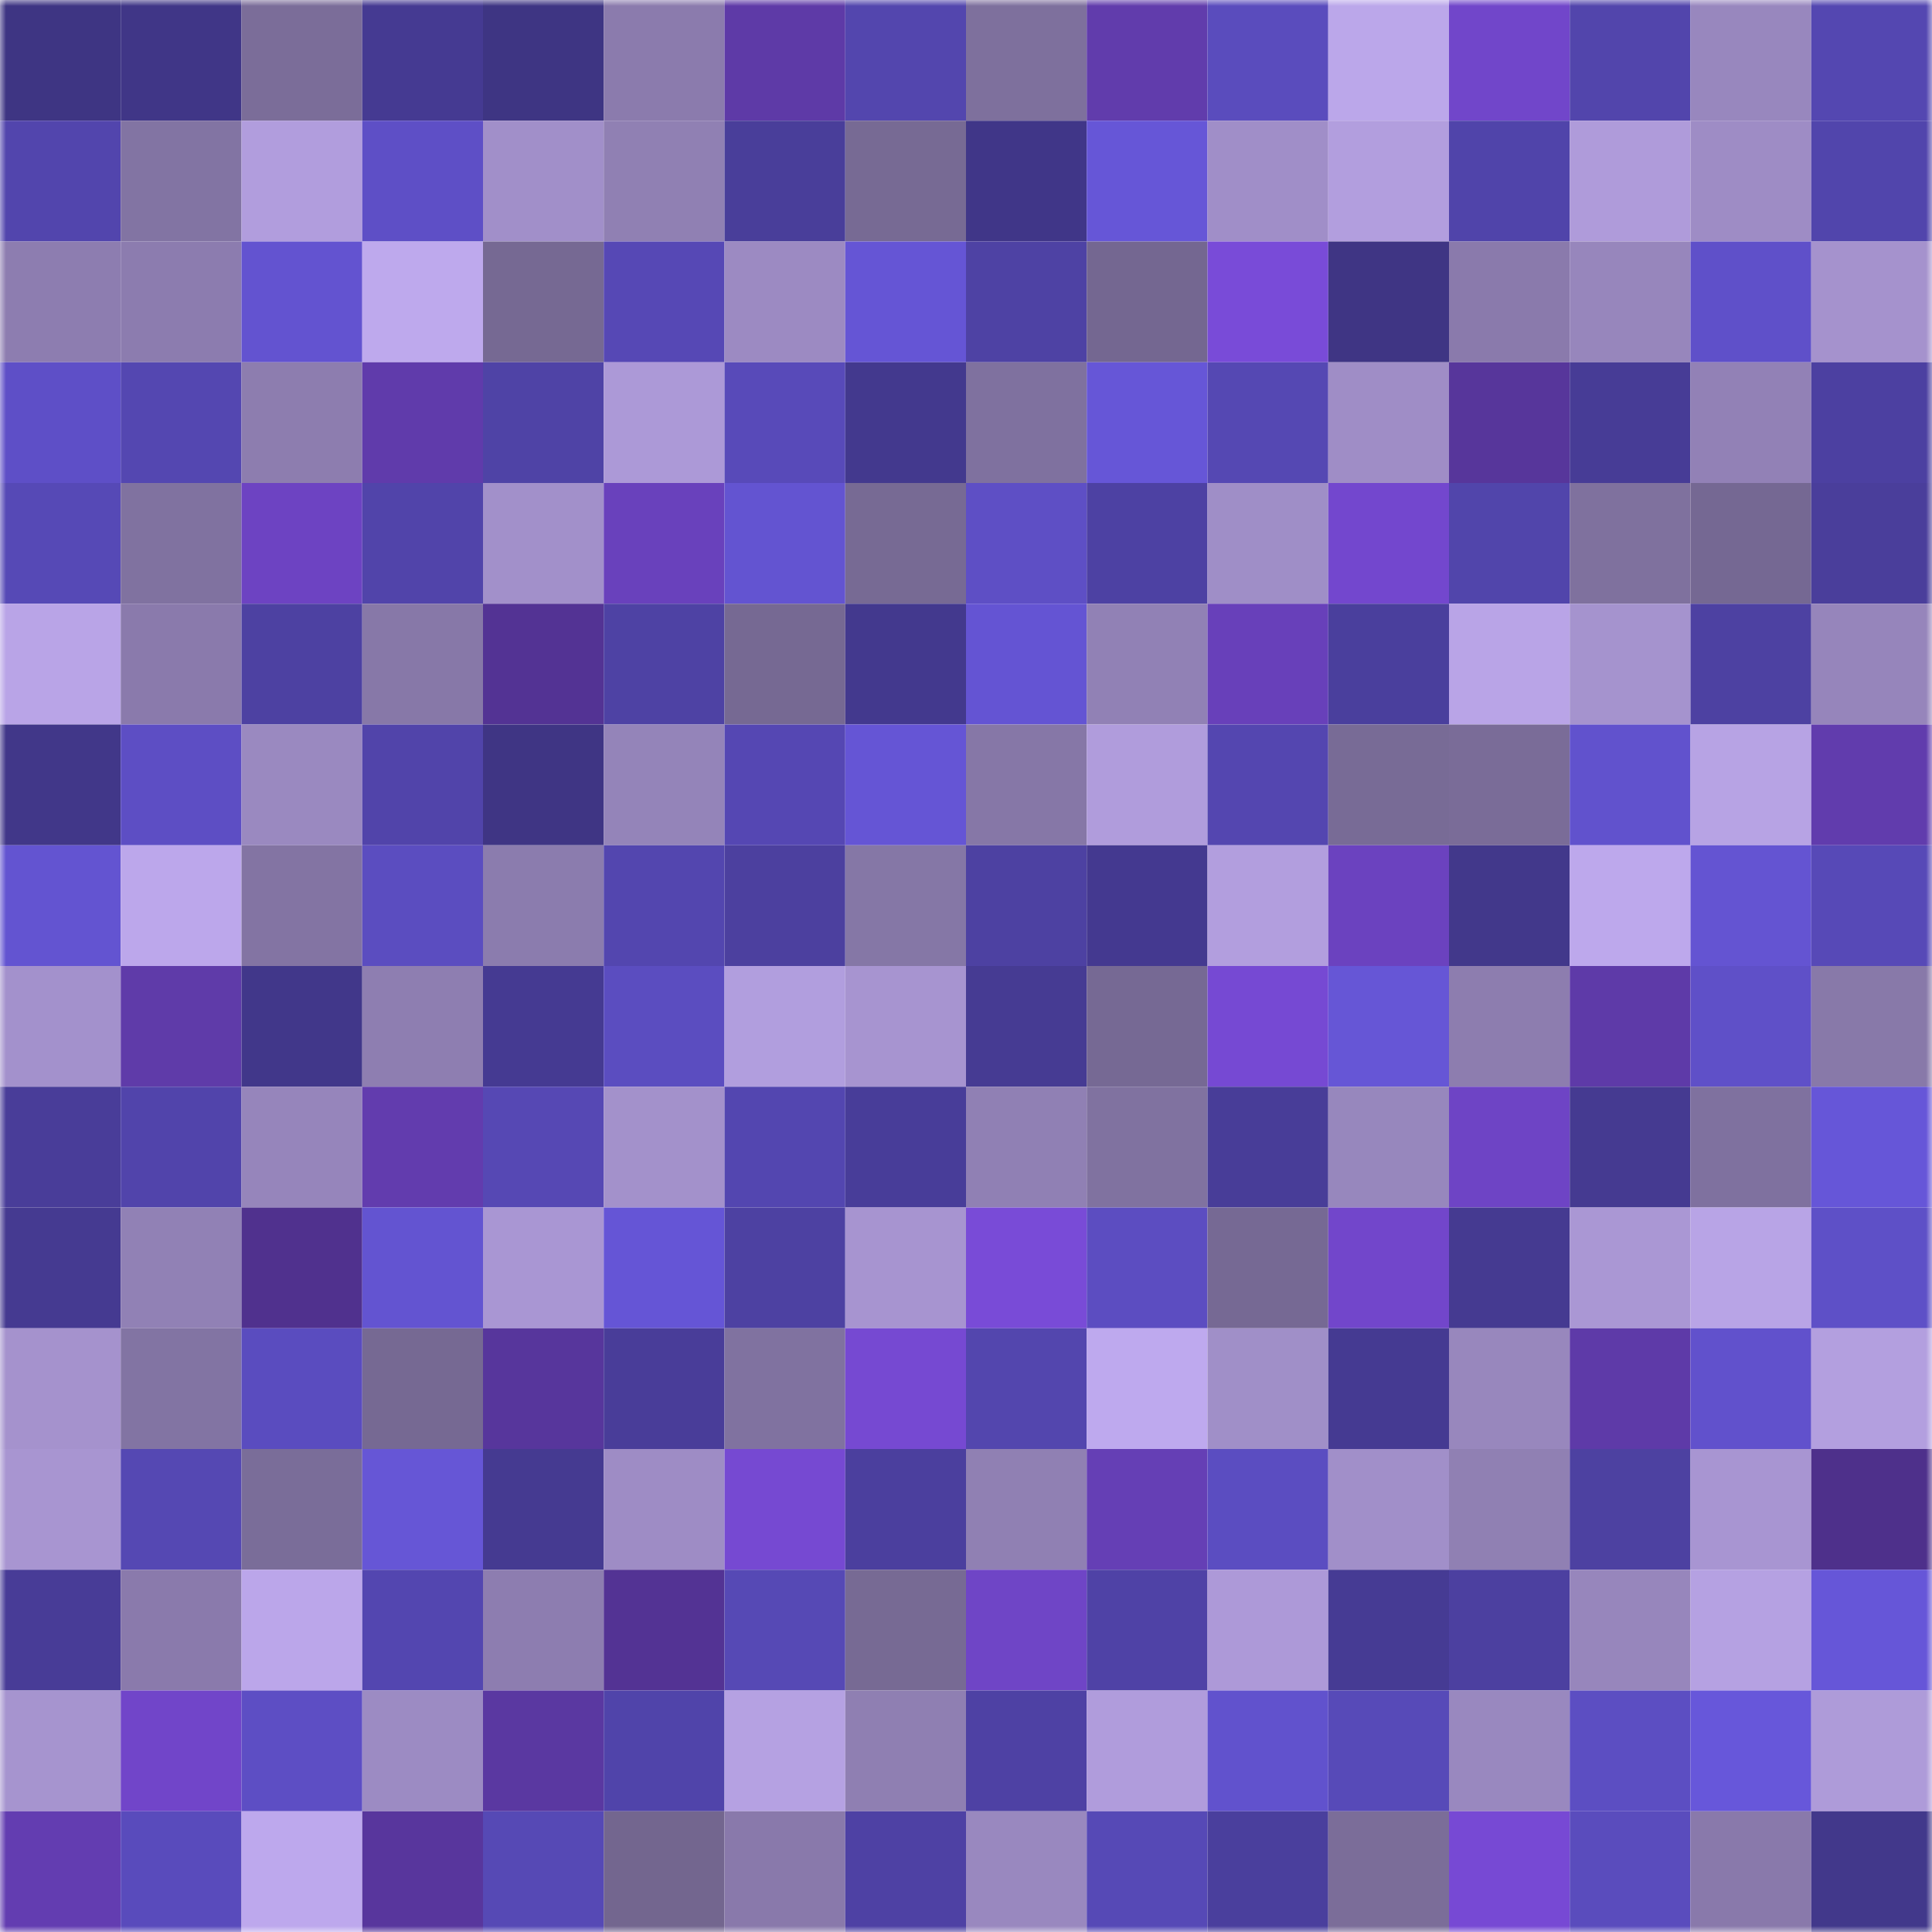 <svg viewBox="0 0 160 160" fill="none" role="img" xmlns="http://www.w3.org/2000/svg" width="240" height="240" name="farcaster%2Cnarniec"><mask id="1658206415" mask-type="alpha" maskUnits="userSpaceOnUse" x="0" y="0" width="160" height="160"><rect width="160" height="160" fill="#FFFFFF"></rect></mask><g mask="url(#1658206415)"><rect x="0" y="0" width="10" height="10" fill="#3e3583"></rect><rect x="10" y="0" width="10" height="10" fill="#403687"></rect><rect x="20" y="0" width="10" height="10" fill="#7b6d99"></rect><rect x="30" y="0" width="10" height="10" fill="#453a92"></rect><rect x="40" y="0" width="10" height="10" fill="#3e3583"></rect><rect x="50" y="0" width="10" height="10" fill="#8b7bad"></rect><rect x="60" y="0" width="10" height="10" fill="#5e3aa7"></rect><rect x="70" y="0" width="10" height="10" fill="#5346ae"></rect><rect x="80" y="0" width="10" height="10" fill="#7e709d"></rect><rect x="90" y="0" width="10" height="10" fill="#613cac"></rect><rect x="100" y="0" width="10" height="10" fill="#5a4cbd"></rect><rect x="110" y="0" width="10" height="10" fill="#bba7ea"></rect><rect x="120" y="0" width="10" height="10" fill="#7146ca"></rect><rect x="130" y="0" width="10" height="10" fill="#5245ac"></rect><rect x="140" y="0" width="10" height="10" fill="#9887be"></rect><rect x="150" y="0" width="10" height="10" fill="#5447b1"></rect><rect x="0" y="10" width="10" height="10" fill="#5245ad"></rect><rect x="10" y="10" width="10" height="10" fill="#8274a3"></rect><rect x="20" y="10" width="10" height="10" fill="#b19ddd"></rect><rect x="30" y="10" width="10" height="10" fill="#5e4fc6"></rect><rect x="40" y="10" width="10" height="10" fill="#a18fc9"></rect><rect x="50" y="10" width="10" height="10" fill="#9080b3"></rect><rect x="60" y="10" width="10" height="10" fill="#493e9a"></rect><rect x="70" y="10" width="10" height="10" fill="#776a94"></rect><rect x="80" y="10" width="10" height="10" fill="#403688"></rect><rect x="90" y="10" width="10" height="10" fill="#6656d7"></rect><rect x="100" y="10" width="10" height="10" fill="#a08ec8"></rect><rect x="110" y="10" width="10" height="10" fill="#b29ede"></rect><rect x="120" y="10" width="10" height="10" fill="#5044aa"></rect><rect x="130" y="10" width="10" height="10" fill="#af9bda"></rect><rect x="140" y="10" width="10" height="10" fill="#9e8cc5"></rect><rect x="150" y="10" width="10" height="10" fill="#5145ac"></rect><rect x="0" y="20" width="10" height="10" fill="#8d7db0"></rect><rect x="10" y="20" width="10" height="10" fill="#8c7caf"></rect><rect x="20" y="20" width="10" height="10" fill="#6353d0"></rect><rect x="30" y="20" width="10" height="10" fill="#bea9ed"></rect><rect x="40" y="20" width="10" height="10" fill="#766993"></rect><rect x="50" y="20" width="10" height="10" fill="#5648b5"></rect><rect x="60" y="20" width="10" height="10" fill="#9c8ac2"></rect><rect x="70" y="20" width="10" height="10" fill="#6555d5"></rect><rect x="80" y="20" width="10" height="10" fill="#4e42a4"></rect><rect x="90" y="20" width="10" height="10" fill="#746791"></rect><rect x="100" y="20" width="10" height="10" fill="#794bd8"></rect><rect x="110" y="20" width="10" height="10" fill="#3f3584"></rect><rect x="120" y="20" width="10" height="10" fill="#8a7aac"></rect><rect x="130" y="20" width="10" height="10" fill="#9786bc"></rect><rect x="140" y="20" width="10" height="10" fill="#5f50c9"></rect><rect x="150" y="20" width="10" height="10" fill="#a592cd"></rect><rect x="0" y="30" width="10" height="10" fill="#5e4fc7"></rect><rect x="10" y="30" width="10" height="10" fill="#5447b1"></rect><rect x="20" y="30" width="10" height="10" fill="#8d7daf"></rect><rect x="30" y="30" width="10" height="10" fill="#603bab"></rect><rect x="40" y="30" width="10" height="10" fill="#4f43a6"></rect><rect x="50" y="30" width="10" height="10" fill="#ac99d7"></rect><rect x="60" y="30" width="10" height="10" fill="#584ab9"></rect><rect x="70" y="30" width="10" height="10" fill="#43398e"></rect><rect x="80" y="30" width="10" height="10" fill="#7f719f"></rect><rect x="90" y="30" width="10" height="10" fill="#6656d7"></rect><rect x="100" y="30" width="10" height="10" fill="#5548b3"></rect><rect x="110" y="30" width="10" height="10" fill="#9f8dc6"></rect><rect x="120" y="30" width="10" height="10" fill="#57369b"></rect><rect x="130" y="30" width="10" height="10" fill="#473c96"></rect><rect x="140" y="30" width="10" height="10" fill="#9281b6"></rect><rect x="150" y="30" width="10" height="10" fill="#4c40a1"></rect><rect x="0" y="40" width="10" height="10" fill="#5649b6"></rect><rect x="10" y="40" width="10" height="10" fill="#8072a0"></rect><rect x="20" y="40" width="10" height="10" fill="#6d43c2"></rect><rect x="30" y="40" width="10" height="10" fill="#5144aa"></rect><rect x="40" y="40" width="10" height="10" fill="#a290ca"></rect><rect x="50" y="40" width="10" height="10" fill="#6941bc"></rect><rect x="60" y="40" width="10" height="10" fill="#6354d1"></rect><rect x="70" y="40" width="10" height="10" fill="#776a94"></rect><rect x="80" y="40" width="10" height="10" fill="#5e4fc5"></rect><rect x="90" y="40" width="10" height="10" fill="#4d41a3"></rect><rect x="100" y="40" width="10" height="10" fill="#9f8ec7"></rect><rect x="110" y="40" width="10" height="10" fill="#7347ce"></rect><rect x="120" y="40" width="10" height="10" fill="#5145ab"></rect><rect x="130" y="40" width="10" height="10" fill="#7f719e"></rect><rect x="140" y="40" width="10" height="10" fill="#756893"></rect><rect x="150" y="40" width="10" height="10" fill="#4a3e9b"></rect><rect x="0" y="50" width="10" height="10" fill="#b9a4e7"></rect><rect x="10" y="50" width="10" height="10" fill="#8a7aac"></rect><rect x="20" y="50" width="10" height="10" fill="#4d41a2"></rect><rect x="30" y="50" width="10" height="10" fill="#8778a8"></rect><rect x="40" y="50" width="10" height="10" fill="#533394"></rect><rect x="50" y="50" width="10" height="10" fill="#4e42a4"></rect><rect x="60" y="50" width="10" height="10" fill="#766993"></rect><rect x="70" y="50" width="10" height="10" fill="#43398e"></rect><rect x="80" y="50" width="10" height="10" fill="#6454d3"></rect><rect x="90" y="50" width="10" height="10" fill="#9181b5"></rect><rect x="100" y="50" width="10" height="10" fill="#6840ba"></rect><rect x="110" y="50" width="10" height="10" fill="#4a3f9d"></rect><rect x="120" y="50" width="10" height="10" fill="#b9a4e7"></rect><rect x="130" y="50" width="10" height="10" fill="#a593ce"></rect><rect x="140" y="50" width="10" height="10" fill="#4d41a2"></rect><rect x="150" y="50" width="10" height="10" fill="#9685bb"></rect><rect x="0" y="60" width="10" height="10" fill="#413789"></rect><rect x="10" y="60" width="10" height="10" fill="#5d4ec4"></rect><rect x="20" y="60" width="10" height="10" fill="#9a89c0"></rect><rect x="30" y="60" width="10" height="10" fill="#5144aa"></rect><rect x="40" y="60" width="10" height="10" fill="#3f3584"></rect><rect x="50" y="60" width="10" height="10" fill="#9484b9"></rect><rect x="60" y="60" width="10" height="10" fill="#5547b3"></rect><rect x="70" y="60" width="10" height="10" fill="#6555d5"></rect><rect x="80" y="60" width="10" height="10" fill="#8677a7"></rect><rect x="90" y="60" width="10" height="10" fill="#b09cdc"></rect><rect x="100" y="60" width="10" height="10" fill="#5446b0"></rect><rect x="110" y="60" width="10" height="10" fill="#786b96"></rect><rect x="120" y="60" width="10" height="10" fill="#7a6c98"></rect><rect x="130" y="60" width="10" height="10" fill="#6152cd"></rect><rect x="140" y="60" width="10" height="10" fill="#b7a3e4"></rect><rect x="150" y="60" width="10" height="10" fill="#613cad"></rect><rect x="0" y="70" width="10" height="10" fill="#6354d1"></rect><rect x="10" y="70" width="10" height="10" fill="#bca7eb"></rect><rect x="20" y="70" width="10" height="10" fill="#8374a3"></rect><rect x="30" y="70" width="10" height="10" fill="#5b4dc0"></rect><rect x="40" y="70" width="10" height="10" fill="#8b7cae"></rect><rect x="50" y="70" width="10" height="10" fill="#5346af"></rect><rect x="60" y="70" width="10" height="10" fill="#4c409f"></rect><rect x="70" y="70" width="10" height="10" fill="#8577a6"></rect><rect x="80" y="70" width="10" height="10" fill="#4d41a2"></rect><rect x="90" y="70" width="10" height="10" fill="#443990"></rect><rect x="100" y="70" width="10" height="10" fill="#b29ede"></rect><rect x="110" y="70" width="10" height="10" fill="#6b42bf"></rect><rect x="120" y="70" width="10" height="10" fill="#42388b"></rect><rect x="130" y="70" width="10" height="10" fill="#bda8ec"></rect><rect x="140" y="70" width="10" height="10" fill="#6454d2"></rect><rect x="150" y="70" width="10" height="10" fill="#5749b7"></rect><rect x="0" y="80" width="10" height="10" fill="#a391cc"></rect><rect x="10" y="80" width="10" height="10" fill="#5f3ba9"></rect><rect x="20" y="80" width="10" height="10" fill="#41378a"></rect><rect x="30" y="80" width="10" height="10" fill="#8e7eb1"></rect><rect x="40" y="80" width="10" height="10" fill="#453a92"></rect><rect x="50" y="80" width="10" height="10" fill="#5b4dc0"></rect><rect x="60" y="80" width="10" height="10" fill="#b19ede"></rect><rect x="70" y="80" width="10" height="10" fill="#a794d0"></rect><rect x="80" y="80" width="10" height="10" fill="#463b93"></rect><rect x="90" y="80" width="10" height="10" fill="#766994"></rect><rect x="100" y="80" width="10" height="10" fill="#7649d3"></rect><rect x="110" y="80" width="10" height="10" fill="#6656d6"></rect><rect x="120" y="80" width="10" height="10" fill="#8d7daf"></rect><rect x="130" y="80" width="10" height="10" fill="#5e3aa8"></rect><rect x="140" y="80" width="10" height="10" fill="#5f50c8"></rect><rect x="150" y="80" width="10" height="10" fill="#8879a9"></rect><rect x="0" y="90" width="10" height="10" fill="#493d99"></rect><rect x="10" y="90" width="10" height="10" fill="#5144ab"></rect><rect x="20" y="90" width="10" height="10" fill="#9685bb"></rect><rect x="30" y="90" width="10" height="10" fill="#623cae"></rect><rect x="40" y="90" width="10" height="10" fill="#5648b4"></rect><rect x="50" y="90" width="10" height="10" fill="#a391cb"></rect><rect x="60" y="90" width="10" height="10" fill="#5346b0"></rect><rect x="70" y="90" width="10" height="10" fill="#483d99"></rect><rect x="80" y="90" width="10" height="10" fill="#9080b4"></rect><rect x="90" y="90" width="10" height="10" fill="#8072a0"></rect><rect x="100" y="90" width="10" height="10" fill="#483d98"></rect><rect x="110" y="90" width="10" height="10" fill="#9787bd"></rect><rect x="120" y="90" width="10" height="10" fill="#6e44c5"></rect><rect x="130" y="90" width="10" height="10" fill="#453a91"></rect><rect x="140" y="90" width="10" height="10" fill="#7f719f"></rect><rect x="150" y="90" width="10" height="10" fill="#6656d8"></rect><rect x="0" y="100" width="10" height="10" fill="#453a91"></rect><rect x="10" y="100" width="10" height="10" fill="#9181b5"></rect><rect x="20" y="100" width="10" height="10" fill="#50318e"></rect><rect x="30" y="100" width="10" height="10" fill="#6354d1"></rect><rect x="40" y="100" width="10" height="10" fill="#a996d3"></rect><rect x="50" y="100" width="10" height="10" fill="#6555d6"></rect><rect x="60" y="100" width="10" height="10" fill="#4d41a2"></rect><rect x="70" y="100" width="10" height="10" fill="#a794d0"></rect><rect x="80" y="100" width="10" height="10" fill="#794bd7"></rect><rect x="90" y="100" width="10" height="10" fill="#5c4dc1"></rect><rect x="100" y="100" width="10" height="10" fill="#766994"></rect><rect x="110" y="100" width="10" height="10" fill="#7246cb"></rect><rect x="120" y="100" width="10" height="10" fill="#453a91"></rect><rect x="130" y="100" width="10" height="10" fill="#aa97d4"></rect><rect x="140" y="100" width="10" height="10" fill="#b8a4e6"></rect><rect x="150" y="100" width="10" height="10" fill="#5e50c7"></rect><rect x="0" y="110" width="10" height="10" fill="#a592cd"></rect><rect x="10" y="110" width="10" height="10" fill="#8274a3"></rect><rect x="20" y="110" width="10" height="10" fill="#5a4cbf"></rect><rect x="30" y="110" width="10" height="10" fill="#766993"></rect><rect x="40" y="110" width="10" height="10" fill="#57369c"></rect><rect x="50" y="110" width="10" height="10" fill="#493d99"></rect><rect x="60" y="110" width="10" height="10" fill="#8072a0"></rect><rect x="70" y="110" width="10" height="10" fill="#7649d2"></rect><rect x="80" y="110" width="10" height="10" fill="#5346ae"></rect><rect x="90" y="110" width="10" height="10" fill="#bea9ee"></rect><rect x="100" y="110" width="10" height="10" fill="#a08fc8"></rect><rect x="110" y="110" width="10" height="10" fill="#453a92"></rect><rect x="120" y="110" width="10" height="10" fill="#9887bd"></rect><rect x="130" y="110" width="10" height="10" fill="#5e3aa8"></rect><rect x="140" y="110" width="10" height="10" fill="#6151cc"></rect><rect x="150" y="110" width="10" height="10" fill="#b39fdf"></rect><rect x="0" y="120" width="10" height="10" fill="#a895d1"></rect><rect x="10" y="120" width="10" height="10" fill="#5548b3"></rect><rect x="20" y="120" width="10" height="10" fill="#7a6d99"></rect><rect x="30" y="120" width="10" height="10" fill="#6656d6"></rect><rect x="40" y="120" width="10" height="10" fill="#453a91"></rect><rect x="50" y="120" width="10" height="10" fill="#9e8cc5"></rect><rect x="60" y="120" width="10" height="10" fill="#7649d2"></rect><rect x="70" y="120" width="10" height="10" fill="#4b3f9e"></rect><rect x="80" y="120" width="10" height="10" fill="#9080b3"></rect><rect x="90" y="120" width="10" height="10" fill="#653fb5"></rect><rect x="100" y="120" width="10" height="10" fill="#5b4dc1"></rect><rect x="110" y="120" width="10" height="10" fill="#a18fc9"></rect><rect x="120" y="120" width="10" height="10" fill="#9080b3"></rect><rect x="130" y="120" width="10" height="10" fill="#4d41a1"></rect><rect x="140" y="120" width="10" height="10" fill="#a895d2"></rect><rect x="150" y="120" width="10" height="10" fill="#4e308b"></rect><rect x="0" y="130" width="10" height="10" fill="#483c97"></rect><rect x="10" y="130" width="10" height="10" fill="#8a7aac"></rect><rect x="20" y="130" width="10" height="10" fill="#bba6ea"></rect><rect x="30" y="130" width="10" height="10" fill="#5346b0"></rect><rect x="40" y="130" width="10" height="10" fill="#8d7db0"></rect><rect x="50" y="130" width="10" height="10" fill="#533394"></rect><rect x="60" y="130" width="10" height="10" fill="#5649b5"></rect><rect x="70" y="130" width="10" height="10" fill="#776a94"></rect><rect x="80" y="130" width="10" height="10" fill="#6f45c6"></rect><rect x="90" y="130" width="10" height="10" fill="#4f42a6"></rect><rect x="100" y="130" width="10" height="10" fill="#ad99d8"></rect><rect x="110" y="130" width="10" height="10" fill="#463b94"></rect><rect x="120" y="130" width="10" height="10" fill="#4c40a0"></rect><rect x="130" y="130" width="10" height="10" fill="#9786bc"></rect><rect x="140" y="130" width="10" height="10" fill="#b5a1e2"></rect><rect x="150" y="130" width="10" height="10" fill="#6656d8"></rect><rect x="0" y="140" width="10" height="10" fill="#a694cf"></rect><rect x="10" y="140" width="10" height="10" fill="#7145c9"></rect><rect x="20" y="140" width="10" height="10" fill="#5d4ec4"></rect><rect x="30" y="140" width="10" height="10" fill="#9c8bc3"></rect><rect x="40" y="140" width="10" height="10" fill="#5a38a1"></rect><rect x="50" y="140" width="10" height="10" fill="#5044aa"></rect><rect x="60" y="140" width="10" height="10" fill="#b5a1e2"></rect><rect x="70" y="140" width="10" height="10" fill="#8f7fb2"></rect><rect x="80" y="140" width="10" height="10" fill="#4e41a4"></rect><rect x="90" y="140" width="10" height="10" fill="#b09cdc"></rect><rect x="100" y="140" width="10" height="10" fill="#6152cd"></rect><rect x="110" y="140" width="10" height="10" fill="#574ab8"></rect><rect x="120" y="140" width="10" height="10" fill="#9988bf"></rect><rect x="130" y="140" width="10" height="10" fill="#5c4ec2"></rect><rect x="140" y="140" width="10" height="10" fill="#6757da"></rect><rect x="150" y="140" width="10" height="10" fill="#ae9bd9"></rect><rect x="0" y="150" width="10" height="10" fill="#633db1"></rect><rect x="10" y="150" width="10" height="10" fill="#594bbc"></rect><rect x="20" y="150" width="10" height="10" fill="#bda8ed"></rect><rect x="30" y="150" width="10" height="10" fill="#58369d"></rect><rect x="40" y="150" width="10" height="10" fill="#5649b5"></rect><rect x="50" y="150" width="10" height="10" fill="#73668f"></rect><rect x="60" y="150" width="10" height="10" fill="#8979ab"></rect><rect x="70" y="150" width="10" height="10" fill="#4e41a4"></rect><rect x="80" y="150" width="10" height="10" fill="#9988bf"></rect><rect x="90" y="150" width="10" height="10" fill="#5649b6"></rect><rect x="100" y="150" width="10" height="10" fill="#4a3f9d"></rect><rect x="110" y="150" width="10" height="10" fill="#7b6d99"></rect><rect x="120" y="150" width="10" height="10" fill="#7749d4"></rect><rect x="130" y="150" width="10" height="10" fill="#5a4cbd"></rect><rect x="140" y="150" width="10" height="10" fill="#8979ab"></rect><rect x="150" y="150" width="10" height="10" fill="#42388b"></rect></g></svg>